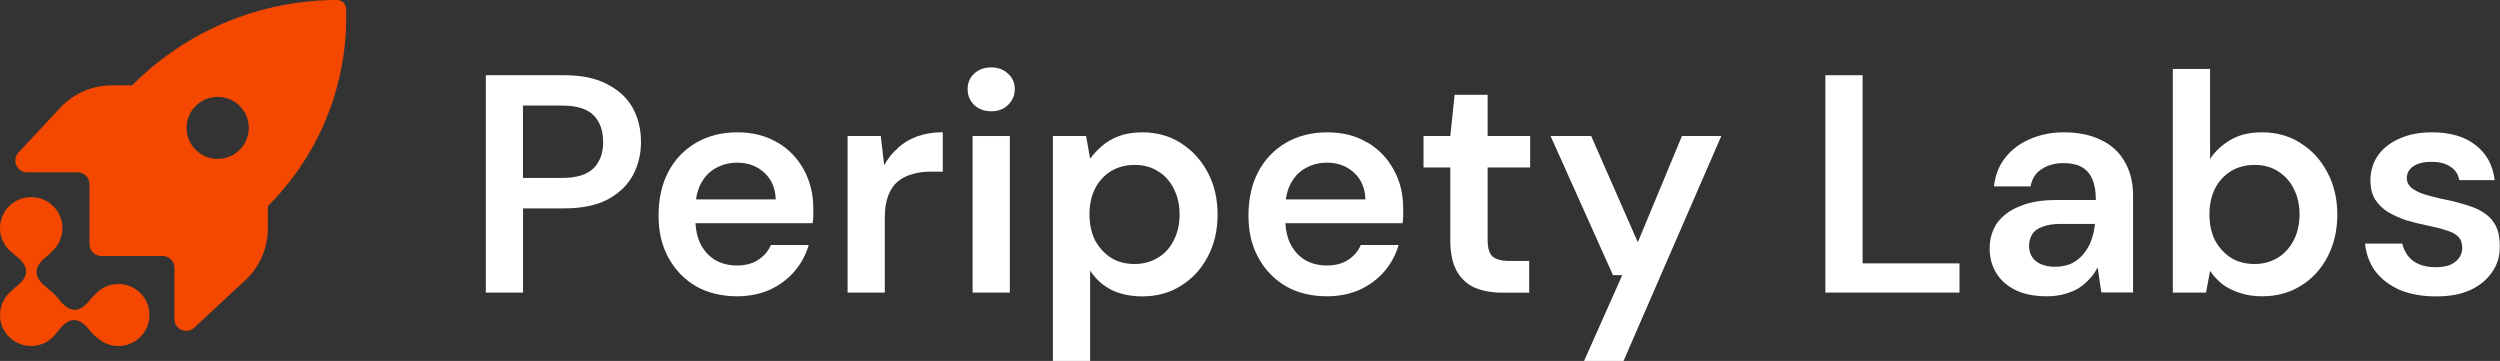 <svg xmlns="http://www.w3.org/2000/svg" id="The_AIE_Network_logo_color" data-name="The AIE Network logo color" viewBox="0 0 236.35 34.12"><rect x="0" y="0" width="236.35" height="34.12" fill="#333333" stroke="none"/><defs><style>      .cls-1 {        fill: #fff;      }      .cls-2 {        fill: #f44800;      }    </style></defs><g><path class="cls-2" d="M11.2,26.85h-.02c-.89,0-1.68.4-2.22,1.02l-.36.36c-1.07,1.44-2.05,1.4-3.12-.05l-.22-.22c-.17-.22-.38-.41-.61-.57l-.14-.14c-1.44-1.07-1.4-2.05.05-3.12l.54-.54h0c.49-.53.8-1.24.8-2.02,0-1.62-1.31-2.93-2.93-2.93h-.02C1.31,18.63,0,19.94,0,21.57,0,22.56.5,23.44,1.26,23.97l.15.15c1.44,1.07,1.4,2.05-.05,3.12l-.23.23c-.69.54-1.13,1.37-1.13,2.31,0,1.62,1.31,2.93,2.93,2.93h.02c1.03,0,1.93-.53,2.46-1.33l.06-.06c1.07-1.44,2.05-1.4,3.12.05l.54.54.02-.02c.53.5,1.24.82,2.03.82h.02c1.62,0,2.93-1.31,2.93-2.93s-1.31-2.93-2.93-2.93h0Z"></path><path class="cls-2" d="M32.72.85C32.72.38,32.34,0,31.88,0c-7.22,0-14.16,2.86-19.28,7.96l-.11.11h-1.93c-1.85,0-3.61.77-4.87,2.12l-3.94,4.23c-.66.71-.16,1.87.81,1.87h4.79c.61,0,1.11.5,1.11,1.11v5.69c0,.61.5,1.11,1.11,1.11h5.81c.61,0,1.11.5,1.11,1.11v4.86c0,.97,1.16,1.47,1.87.81l4.84-4.5c1.35-1.26,2.12-3.03,2.12-4.87v-2.12c4.75-4.73,7.41-11.16,7.41-17.86v-.78h0ZM20.59,15.02h-.02c-1.62,0-2.93-1.31-2.93-2.93s1.31-2.93,2.93-2.93h.02c1.62,0,2.93,1.31,2.93,2.93s-1.31,2.93-2.93,2.93Z"></path></g><g><rect class="cls-1" x="91.95" y="12.86" width="3.52" height="14.8"></rect><path class="cls-1" d="M93.71,6.37c-.65,0-1.18.19-1.61.59-.41.37-.62.86-.62,1.47s.21,1.09.62,1.5c.43.39.97.59,1.61.59s1.17-.19,1.58-.59c.43-.41.65-.91.65-1.5s-.22-1.1-.65-1.47c-.41-.39-.94-.59-1.58-.59Z"></path><path class="cls-1" d="M57.41,7.96c-1.08-.57-2.44-.85-4.08-.85h-7.4v20.55h3.52v-7.96h3.87c1.68,0,3.06-.28,4.14-.85,1.08-.59,1.87-1.35,2.38-2.29.51-.96.76-2.01.76-3.14,0-1.21-.27-2.29-.79-3.23s-1.33-1.68-2.41-2.23h0ZM56.11,15.91c-.61.61-1.61.91-3,.91h-3.67v-6.84h3.67c1.39,0,2.39.3,3,.91.61.61.91,1.45.91,2.53s-.3,1.87-.91,2.5h0Z"></path><path class="cls-1" d="M84.91,13.98c-.53.45-.97,1-1.32,1.64l-.32-2.76h-3.14v14.8h3.52v-7.08c0-.84.11-1.54.32-2.08.22-.57.51-1.01.88-1.32.39-.33.85-.57,1.38-.71.53-.16,1.09-.24,1.67-.24h1.23v-3.73c-.86,0-1.65.13-2.38.38-.71.25-1.32.62-1.85,1.09h0Z"></path><path class="cls-1" d="M73.5,13.48c-1.08-.65-2.34-.97-3.79-.97s-2.8.33-3.93,1c-1.12.66-1.99,1.58-2.61,2.76-.61,1.17-.91,2.54-.91,4.11s.31,2.84.94,3.99,1.5,2.05,2.61,2.7c1.12.63,2.41.94,3.87.94,1.15,0,2.19-.21,3.11-.62.92-.43,1.69-1.01,2.32-1.73.63-.74,1.08-1.58,1.35-2.5h-3.58c-.25.59-.66,1.06-1.2,1.41-.53.35-1.2.53-2.02.53-.74,0-1.42-.17-2.02-.5-.59-.35-1.06-.86-1.41-1.53-.28-.56-.44-1.22-.48-1.97h11.08c.04-.25.06-.5.06-.73v-.65c0-1.35-.29-2.56-.88-3.64-.59-1.1-1.42-1.97-2.5-2.61h0ZM65.8,18.85c.08-.56.23-1.05.45-1.47.35-.67.83-1.17,1.44-1.5.61-.33,1.27-.5,2-.5,1.02,0,1.87.31,2.56.94.68.61,1.05,1.45,1.09,2.53h-7.53,0Z"></path><path class="cls-1" d="M217.52,13.54c-1.06-.68-2.28-1.03-3.67-1.03-1.19,0-2.19.24-3,.73-.8.47-1.44,1.07-1.91,1.79V6.52h-3.52v21.14h3.14l.38-2.05c.31.47.71.89,1.17,1.26.47.35,1.02.63,1.64.82.63.22,1.33.32,2.11.32,1.39,0,2.61-.33,3.67-1,1.08-.66,1.92-1.58,2.53-2.76s.91-2.5.91-3.96-.31-2.84-.94-3.99c-.61-1.17-1.45-2.1-2.53-2.76h0ZM216.84,22.73c-.35.68-.85,1.23-1.5,1.64-.65.39-1.38.59-2.2.59s-1.58-.19-2.23-.59c-.63-.41-1.12-.96-1.5-1.64-.35-.71-.53-1.53-.53-2.47s.18-1.73.53-2.44c.37-.71.87-1.25,1.5-1.64.65-.39,1.39-.59,2.23-.59s1.56.19,2.2.59,1.15.94,1.5,1.64c.37.71.56,1.52.56,2.44s-.19,1.76-.56,2.47Z"></path><path class="cls-1" d="M198.64,13.24c-.98-.49-2.16-.73-3.55-.73-1.15,0-2.22.22-3.2.65-.96.41-1.73,1-2.32,1.76-.59.74-.94,1.64-1.06,2.7h3.46c.14-.74.49-1.29,1.06-1.64.57-.37,1.25-.56,2.06-.56.71,0,1.28.13,1.73.38s.78.65,1,1.17c.22.51.32,1.15.32,1.94h-3.73c-1.37,0-2.53.19-3.46.59-.94.37-1.65.9-2.14,1.58-.47.68-.71,1.5-.71,2.44,0,.8.19,1.55.59,2.23.39.68.99,1.23,1.79,1.64.8.41,1.81.62,3.02.62.63,0,1.18-.07,1.67-.21.51-.14.96-.32,1.35-.56.39-.25.73-.55,1.03-.88.31-.33.57-.69.76-1.09l.35,2.38h3v-9.16c0-1.25-.27-2.32-.79-3.2-.51-.9-1.25-1.58-2.23-2.05h0ZM198.05,21.26c-.06.53-.18,1.03-.35,1.5-.18.47-.43.9-.76,1.29-.31.37-.69.67-1.15.88-.43.19-.93.29-1.5.29-.51,0-.95-.08-1.32-.24-.37-.16-.66-.38-.85-.68-.19-.29-.29-.65-.29-1.06s.1-.77.29-1.09c.19-.31.52-.55.97-.71.45-.18,1.02-.27,1.7-.27h3.26v.06h0Z"></path><polygon class="cls-1" points="176.09 7.11 172.57 7.11 172.57 27.66 185.25 27.66 185.25 24.9 176.09 24.9 176.09 7.11"></polygon><path class="cls-1" d="M111.66,13.54c-1.06-.68-2.28-1.03-3.67-1.03-.82,0-1.56.12-2.2.35-.63.24-1.17.55-1.61.94-.43.37-.8.77-1.12,1.2l-.38-2.14h-3.14v21.26h3.52v-8.54c.51.78,1.17,1.39,2,1.82.84.41,1.82.62,2.94.62,1.37,0,2.58-.33,3.64-1,1.08-.66,1.92-1.58,2.53-2.73.63-1.17.94-2.51.94-3.99s-.3-2.81-.91-3.96c-.61-1.17-1.45-2.1-2.53-2.79h0ZM110.96,22.73c-.35.71-.85,1.25-1.5,1.64s-1.38.59-2.2.59-1.58-.19-2.23-.59c-.63-.41-1.12-.96-1.5-1.64-.35-.71-.53-1.53-.53-2.47s.18-1.73.53-2.44c.37-.71.87-1.25,1.5-1.64.65-.39,1.39-.59,2.23-.59s1.56.19,2.2.59c.65.39,1.15.94,1.5,1.64.37.71.56,1.53.56,2.47s-.19,1.73-.56,2.44Z"></path><path class="cls-1" d="M235.62,20.82c-.49-.57-1.15-1-2-1.29-.84-.29-1.81-.55-2.91-.76-.68-.16-1.26-.31-1.73-.47-.47-.18-.83-.38-1.09-.62-.24-.25-.35-.53-.35-.82,0-.47.19-.84.59-1.12.41-.29,1-.44,1.76-.44s1.34.16,1.79.47c.45.29.72.71.82,1.26h3.35c-.18-1.43-.78-2.53-1.82-3.32-1.02-.8-2.39-1.2-4.11-1.2-1.21,0-2.26.21-3.14.62-.86.39-1.53.93-2,1.61-.45.68-.68,1.46-.68,2.32,0,.71.15,1.3.44,1.79.31.49.73.89,1.23,1.2.53.31,1.12.58,1.76.79.66.19,1.35.36,2.05.5.67.14,1.23.28,1.7.44.49.14.86.33,1.12.59s.38.62.38,1.09c0,.31-.09.61-.27.88-.18.27-.45.5-.82.68-.37.16-.85.24-1.44.24s-1.14-.1-1.58-.29c-.43-.19-.77-.46-1.03-.79-.25-.35-.43-.73-.53-1.15h-3.52c.1.98.42,1.85.97,2.61.57.74,1.33,1.33,2.29,1.76.98.41,2.12.62,3.44.62s2.33-.19,3.23-.59c.9-.41,1.59-.98,2.08-1.7.51-.72.75-1.56.73-2.5,0-1.04-.24-1.84-.73-2.41h0Z"></path><path class="cls-1" d="M129.27,13.48c-1.08-.65-2.34-.97-3.79-.97s-2.8.33-3.93,1c-1.12.66-1.99,1.58-2.61,2.76-.61,1.17-.91,2.54-.91,4.11s.31,2.84.94,3.99,1.5,2.05,2.61,2.7c1.12.63,2.41.94,3.87.94,1.15,0,2.19-.21,3.11-.62.92-.43,1.69-1.01,2.32-1.73.63-.74,1.08-1.58,1.35-2.5h-3.58c-.25.59-.66,1.06-1.2,1.41-.53.35-1.2.53-2.02.53-.74,0-1.42-.17-2.02-.5-.59-.35-1.06-.86-1.41-1.53-.28-.56-.44-1.22-.48-1.97h11.08c.04-.25.06-.5.06-.73v-.65c0-1.35-.29-2.56-.88-3.64-.59-1.1-1.42-1.97-2.5-2.61h0ZM121.56,18.85c.08-.56.23-1.05.45-1.47.35-.67.83-1.17,1.44-1.5.61-.33,1.27-.5,2-.5,1.02,0,1.87.31,2.55.94.68.61,1.05,1.45,1.09,2.53h-7.53Z"></path><path class="cls-1" d="M140.63,8.96h-3.11l-.41,3.9h-2.53v2.97h2.53v6.87c0,1.23.21,2.21.62,2.94.41.72.98,1.24,1.7,1.56.74.31,1.61.47,2.61.47h2.53v-3h-1.82c-.76,0-1.31-.14-1.64-.41-.31-.29-.47-.81-.47-1.56v-6.87h4.02v-2.97h-4.02v-3.9Z"></path><polygon class="cls-1" points="154.84 22.9 150.43 12.86 146.59 12.86 152.49 26.01 153.37 26.01 149.76 34.12 153.49 34.12 162.73 12.86 159.01 12.86 154.84 22.9"></polygon></g></svg>